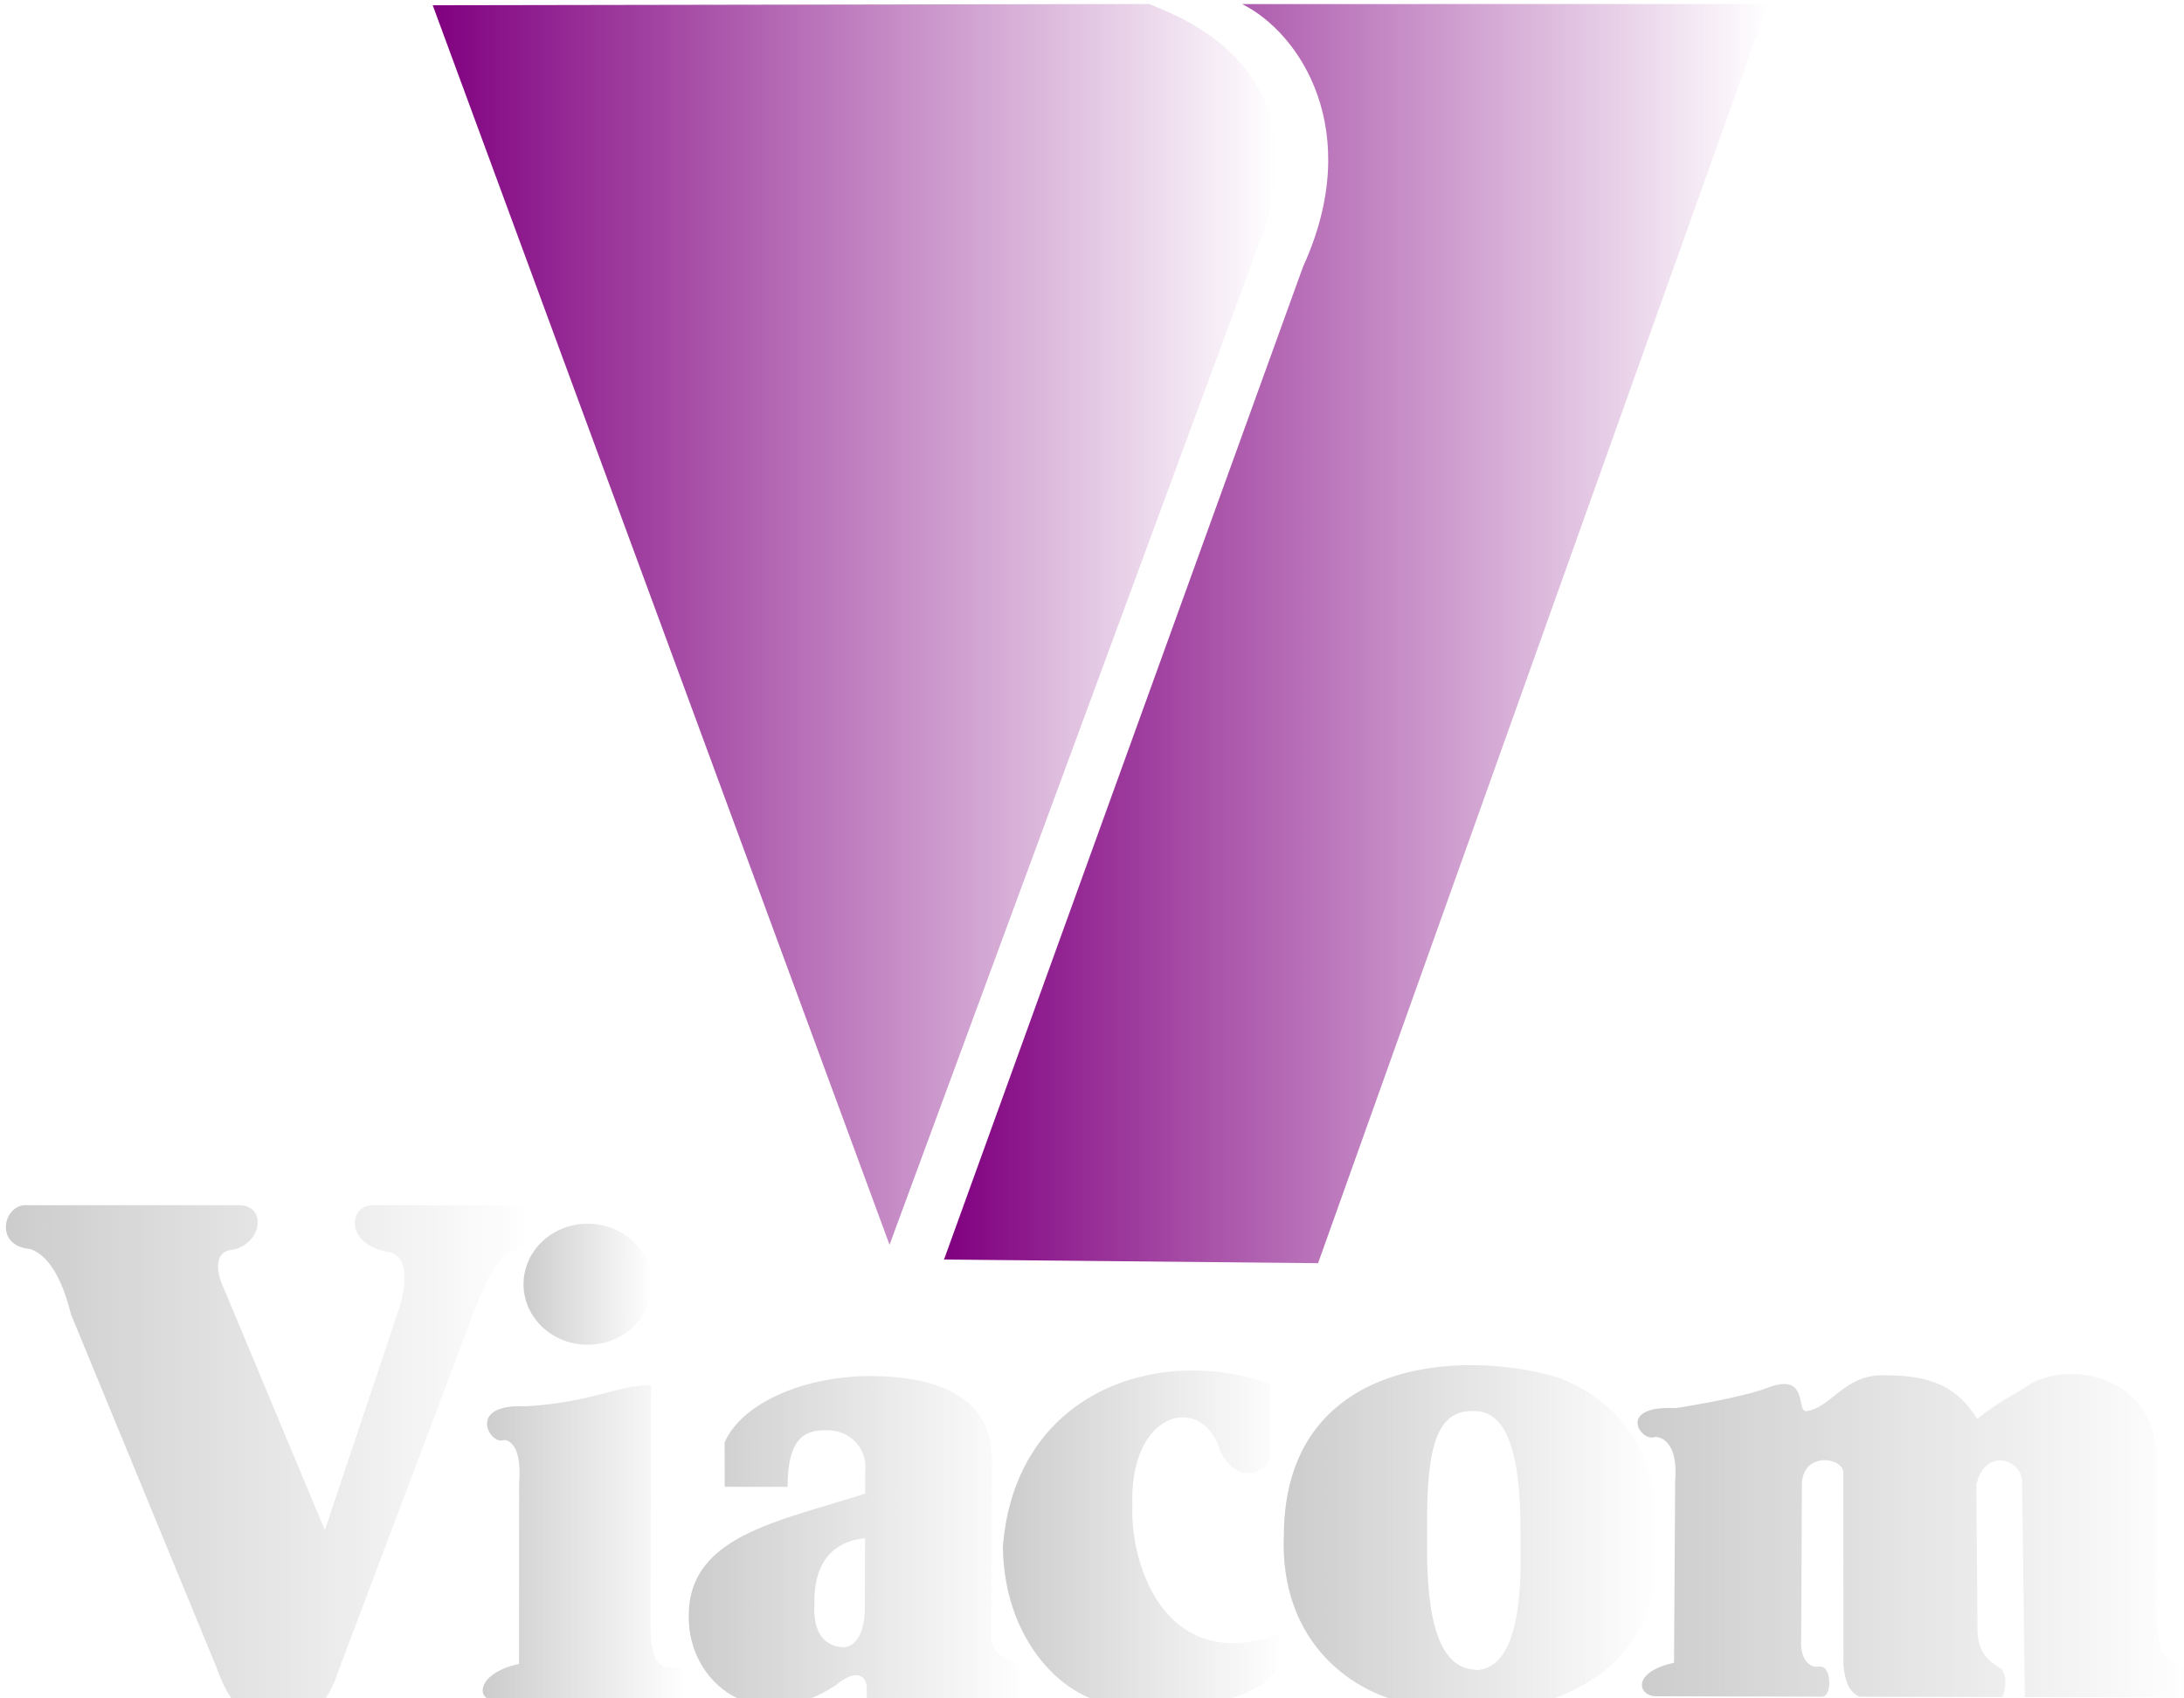 <?xml version="1.0" encoding="UTF-8" standalone="no"?>
<!-- Created with Inkscape (http://www.inkscape.org/) -->

<svg
   xmlns:dc="http://purl.org/dc/elements/1.1/"
   xmlns:cc="http://creativecommons.org/ns#"
   xmlns:rdf="http://www.w3.org/1999/02/22-rdf-syntax-ns#"
   xmlns:svg="http://www.w3.org/2000/svg"
   xmlns="http://www.w3.org/2000/svg"
   xmlns:xlink="http://www.w3.org/1999/xlink"
   xmlns:sodipodi="http://sodipodi.sourceforge.net/DTD/sodipodi-0.dtd"
   xmlns:inkscape="http://www.inkscape.org/namespaces/inkscape"
   version="1.1"
   id="svg10"
   width="405"
   height="315"
   viewBox="0 0 405 315"
   sodipodi:docname="Viacom old logo.svg"
   inkscape:version="0.92.2 (5c3e80d, 2017-08-06)">
  <defs
     id="defs14">
    <linearGradient
       inkscape:collect="always"
       id="linearGradient2904">
      <stop
         style="stop-color:#800080;stop-opacity:1;"
         offset="0"
         id="stop2900" />
      <stop
         style="stop-color:#800080;stop-opacity:0;"
         offset="1"
         id="stop2902" />
    </linearGradient>
    <linearGradient
       inkscape:collect="always"
       id="linearGradient2896">
      <stop
         style="stop-color:#cccccc;stop-opacity:1;"
         offset="0"
         id="stop2892" />
      <stop
         style="stop-color:#cccccc;stop-opacity:0;"
         offset="1"
         id="stop2894" />
    </linearGradient>
    <linearGradient
       inkscape:collect="always"
       id="linearGradient2888">
      <stop
         style="stop-color:#cccccc;stop-opacity:1;"
         offset="0"
         id="stop2884" />
      <stop
         style="stop-color:#cccccc;stop-opacity:0;"
         offset="1"
         id="stop2886" />
    </linearGradient>
    <linearGradient
       inkscape:collect="always"
       id="linearGradient2880">
      <stop
         style="stop-color:#800080;stop-opacity:1;"
         offset="0"
         id="stop2876" />
      <stop
         style="stop-color:#800080;stop-opacity:0;"
         offset="1"
         id="stop2878" />
    </linearGradient>
    <linearGradient
       inkscape:collect="always"
       id="linearGradient2872">
      <stop
         style="stop-color:#cccccc;stop-opacity:1;"
         offset="0"
         id="stop2868" />
      <stop
         style="stop-color:#cccccc;stop-opacity:0;"
         offset="1"
         id="stop2870" />
    </linearGradient>
    <linearGradient
       inkscape:collect="always"
       id="linearGradient2864">
      <stop
         style="stop-color:#cccccc;stop-opacity:1;"
         offset="0"
         id="stop2860" />
      <stop
         style="stop-color:#cccccc;stop-opacity:0;"
         offset="1"
         id="stop2862" />
    </linearGradient>
    <linearGradient
       inkscape:collect="always"
       id="linearGradient2856">
      <stop
         style="stop-color:#cccccc;stop-opacity:1;"
         offset="0"
         id="stop2852" />
      <stop
         style="stop-color:#cccccc;stop-opacity:0;"
         offset="1"
         id="stop2854" />
    </linearGradient>
    <linearGradient
       inkscape:collect="always"
       id="linearGradient2848">
      <stop
         style="stop-color:#cccccc;stop-opacity:1;"
         offset="0"
         id="stop2844" />
      <stop
         style="stop-color:#cccccc;stop-opacity:0;"
         offset="1"
         id="stop2846" />
    </linearGradient>
    <linearGradient
       inkscape:collect="always"
       id="linearGradient2840">
      <stop
         style="stop-color:#cccccc;stop-opacity:1;"
         offset="0"
         id="stop2836" />
      <stop
         style="stop-color:#cccccc;stop-opacity:0;"
         offset="1"
         id="stop2838" />
    </linearGradient>
    <linearGradient
       inkscape:collect="always"
       id="linearGradient2832">
      <stop
         style="stop-color:#800080;stop-opacity:1;"
         offset="0"
         id="stop2828" />
      <stop
         style="stop-color:#800080;stop-opacity:0;"
         offset="1"
         id="stop2830" />
    </linearGradient>
    <linearGradient
       inkscape:collect="always"
       xlink:href="#linearGradient2832"
       id="linearGradient2908"
       x1="175.057"
       y1="117.512"
       x2="327.822"
       y2="117.512"
       gradientUnits="userSpaceOnUse" />
    <linearGradient
       inkscape:collect="always"
       xlink:href="#linearGradient2840"
       id="linearGradient2910"
       x1="303.674"
       y1="284.831"
       x2="406.379"
       y2="284.831"
       gradientUnits="userSpaceOnUse" />
    <linearGradient
       inkscape:collect="always"
       xlink:href="#linearGradient2848"
       id="linearGradient2912"
       x1="238.034"
       y1="284.755"
       x2="307.588"
       y2="284.755"
       gradientUnits="userSpaceOnUse" />
    <linearGradient
       inkscape:collect="always"
       xlink:href="#linearGradient2856"
       id="linearGradient2914"
       x1="185.97"
       y1="285.116"
       x2="238.327"
       y2="285.116"
       gradientUnits="userSpaceOnUse" />
    <linearGradient
       inkscape:collect="always"
       xlink:href="#linearGradient2864"
       id="linearGradient2916"
       x1="89.509"
       y1="286.328"
       x2="127.228"
       y2="286.328"
       gradientUnits="userSpaceOnUse" />
    <linearGradient
       inkscape:collect="always"
       xlink:href="#linearGradient2872"
       id="linearGradient2918"
       x1="127.719"
       y1="285.834"
       x2="190.29"
       y2="285.834"
       gradientUnits="userSpaceOnUse" />
    <linearGradient
       inkscape:collect="always"
       xlink:href="#linearGradient2880"
       id="linearGradient2920"
       x1="137.095"
       y1="228.339"
       x2="137.218"
       y2="228.339"
       gradientUnits="userSpaceOnUse" />
    <linearGradient
       inkscape:collect="always"
       xlink:href="#linearGradient2888"
       id="linearGradient2922"
       x1="97.086"
       y1="238.186"
       x2="120.889"
       y2="238.186"
       gradientUnits="userSpaceOnUse" />
    <linearGradient
       inkscape:collect="always"
       xlink:href="#linearGradient2896"
       id="linearGradient2924"
       x1="1.087"
       y1="269.89"
       x2="98.841"
       y2="269.89"
       gradientUnits="userSpaceOnUse" />
    <linearGradient
       inkscape:collect="always"
       xlink:href="#linearGradient2904"
       id="linearGradient2926"
       x1="80.24"
       y1="115.804"
       x2="236.684"
       y2="115.804"
       gradientUnits="userSpaceOnUse" />
  </defs>
  <sodipodi:namedview
     pagecolor="#ffffff"
     bordercolor="#666666"
     borderopacity="1"
     objecttolerance="10"
     gridtolerance="10"
     guidetolerance="10"
     inkscape:pageopacity="0"
     inkscape:pageshadow="2"
     inkscape:window-width="1366"
     inkscape:window-height="705"
     id="namedview12"
     showgrid="false"
     inkscape:zoom="0.83972969"
     inkscape:cx="414.1952"
     inkscape:cy="299.54549"
     inkscape:window-x="-8"
     inkscape:window-y="-8"
     inkscape:window-maximized="1"
     inkscape:current-layer="svg10" />
  <path
     style="fill:url(#linearGradient2926);fill-opacity:1;stroke:none;stroke-width:0.463"
     d="M 80.24,0.968 164.956,230.866 232.921,46.67 C 247.076,12.037 217.014,2.538 213.131,0.741 Z"
     id="path2996"
     inkscape:connector-curvature="0"
     sodipodi:nodetypes="ccccc" />
  <path
     style="fill:url(#linearGradient2924);fill-opacity:1;stroke:none;stroke-width:0.735"
     d="m 5.117,223.529 c -4.416,-0.449 -6.445,7.537 0.494,8.131 3.945,1.327 6.269,6.86 7.535,12.063 l 26.879,65.23 c 1.528,4.193 2.735,6.025 3.561,6.794 0.683,0.637 1.134,0.568 1.134,0.568 l 13.754,-0.025 c 2.305,0.172 4.553,-7.109 4.553,-7.109 l 24.824,-65.791 c 4.332,-11.481 7.075,-11.439 7.075,-11.439 5.03,-0.998 5.361,-9.32 0.14,-8.422 h -25.797 c -4.393,-0.19 -5.659,6.87 2.37,8.638 4.45,0.36 3.576,6.342 2.558,9.952 l -13.953,41.684 -18.454,-44.171 c -2.141,-4.348 -1.813,-7.717 1.466,-7.843 5.503,-1.325 6.174,-8.26 1.073,-8.26 z"
     id="path3795"
     inkscape:connector-curvature="0"
     sodipodi:nodetypes="ccccscccsccccccccsc" />
  <path
     sodipodi:type="arc"
     style="fill:url(#linearGradient2922);fill-opacity:1;stroke:none;stroke-width:0.459"
     id="path3754-7"
     sodipodi:cx="108.98778"
     sodipodi:cy="238.18587"
     sodipodi:rx="11.901633"
     sodipodi:ry="11.224904"
     d="m 109.028,226.961 a 11.902,11.225 0 0 1 11.861,11.211 11.902,11.225 0 0 1 -11.833,11.238 11.902,11.225 0 0 1 -11.97,-11.108 11.902,11.225 0 0 1 11.723,-11.34"
     sodipodi:start="4.7157888"
     sodipodi:end="4.6974347"
     sodipodi:open="true" />
  <path
     sodipodi:type="arc"
     style="fill:url(#linearGradient2920);fill-opacity:1;stroke:none;stroke-width:0.289"
     id="path3754-1"
     sodipodi:cx="132.31413"
     sodipodi:cy="233.71748"
     sodipodi:rx="7.5882726"
     sodipodi:ry="6.986949"
     d="m 137.095,228.292 a 7.588,6.987 0 0 1 0.123,0.094"
     sodipodi:start="5.3939822"
     sodipodi:end="5.4150919"
     sodipodi:open="true" />
  <path
     style="fill:url(#linearGradient2918);fill-opacity:1;stroke:none;stroke-width:0.735"
     d="m 162.153,255.216 c -12.671,-0.192 -24.629,4.924 -27.789,12.344 l 0.026,8.2 11.666,0.011 c -0.033,-9.268 3.404,-10.498 6.97,-10.499 4.83,-0.172 7.891,3.618 7.419,7.637 l -0.054,24.915 c 0,5.975 -2.275,7.932 -4.441,7.67 -2.785,-0.337 -5.306,-2.312 -4.918,-8.2 -0.09,-4.006 0.878,-11.672 10.388,-12.08 l 1.745,-9.093 c -17.453,5.942 -35.417,8.008 -35.444,23.542 -0.203,12.414 12.447,22.725 27.343,12.847 3.645,-3.07 5.682,-1.805 5.669,0.692 l -0.012,2.274 26.406,0.041 c 3.909,0.397 2.78,-3.009 3.118,-3.938 0.635,-4.538 -5.737,-2.348 -6.39,-7.598 l 0.089,-32.614 c 0.483,-13.622 -12.653,-16.013 -21.791,-16.152 z"
     id="path3807"
     inkscape:connector-curvature="0"
     sodipodi:nodetypes="cccccccscccccscccccsc" />
  <path
     style="fill:url(#linearGradient2916);fill-opacity:1;stroke:none;stroke-width:0.735"
     d="m 97.482,260.831 c -11.209,-0.551 -6.562,7.37 -4.03,6.25 0,0 3.463,-0.277 2.818,8.057 l -0.025,33.462 c -7.994,1.763 -7.973,6.717 -4.581,6.755 l 35.361,0.399 0.194,-3.579 c 0.269,-7.047 -6.468,2.671 -6.573,-10.466 l 0.089,-44.803 c -5.963,-0.101 -10.711,3.165 -23.253,3.925 z"
     id="path3807-3"
     inkscape:connector-curvature="0"
     sodipodi:nodetypes="ccccscccccc" />
  <path
     style="fill:url(#linearGradient2914);fill-opacity:1;stroke:none;stroke-width:0.735"
     d="m 185.97,286.852 c 0.23,19.151 13.41,29.841 22.102,29.162 l 16.22,-0.153 c 9.198,-1.55 15.013,-5.547 13.897,-13.101 -21.953,8.538 -28.641,-12.446 -28.202,-23.426 -0.634,-17.066 11.771,-20.665 15.752,-11.707 2.878,8.7 10.106,5.616 9.803,1.972 l 0.139,-12.93 c -21.058,-7.389 -47.412,1.459 -49.711,30.184 z"
     id="path3807-3-1"
     inkscape:connector-curvature="0"
     sodipodi:nodetypes="ccccccccc" />
  <path
     style="fill:url(#linearGradient2912);fill-opacity:1;stroke:none;stroke-width:0.735"
     d="m 238.077,284.448 c -0.924,20.491 13.227,30.02 24.113,31.672 l 11.651,0.206 -0.175,-6.648 c -8.063,-0.246 -9.268,-12.804 -9.012,-25.936 -0.21,-15.823 2.009,-22.14 8.368,-22.031 5.7,-0.254 9.066,5.912 8.937,22.962 -0.093,3.668 1.435,24.891 -8.353,25.082 l -0.024,6.49 10.95,0.06 c 10.195,-3.229 23.617,-9.633 23.039,-31.543 0.12,-13.624 -5.82,-24.256 -18.503,-29.243 -18.074,-5.442 -50.667,-3.444 -50.991,28.929 z"
     id="path3807-3-1-6"
     inkscape:connector-curvature="0"
     sodipodi:nodetypes="cccccccccccccc" />
  <path
     style="fill:url(#linearGradient2910);fill-opacity:1;stroke:none;stroke-width:0.735"
     d="m 310.757,261.158 c -11.209,-0.551 -6.379,6.473 -3.847,5.353 0,0 4.376,-0.277 3.731,8.057 l -0.207,33.821 c -7.994,1.763 -6.694,6.21 -3.302,6.217 l 30.754,0.07 c 1.948,0.007 1.775,-5.962 -0.517,-5.573 -2.189,0.349 -3.622,-1.911 -3.354,-5.198 l 0.132,-29.07 c 0.559,-5.672 7.679,-4.473 7.681,-1.686 l 0.02,35.833 c 0.334,2.664 0.873,4.821 3.017,5.71 l 26.493,0.06 c 0,0 1.293,-3.541 -0.222,-5.211 -2.023,-1.347 -4.395,-2.535 -4.435,-7.484 l -0.212,-26.657 c 1.581,-6.848 7.989,-4.929 8.476,-0.933 l 0.527,40.296 c 9.656,0.021 19.312,0.043 28.968,0.064 2.277,0.007 3.085,-4.713 -0.739,-6.248 -2.69,-0.289 -3.871,-3.842 -3.933,-11.275 l 0.059,-28.339 c -1.095,-13.545 -15.399,-16.558 -23.175,-12.385 -2.01,1.484 -5.644,3.083 -10.038,6.588 -4.363,-7.273 -10.825,-8.053 -17.178,-8.097 -7.568,-0.216 -10.015,6.292 -14.632,6.65 -1.676,-0.169 0.477,-7.251 -7.071,-4.327 -4.862,1.905 -16.997,3.764 -16.997,3.764 z"
     id="path3807-3-8"
     inkscape:connector-curvature="0"
     sodipodi:nodetypes="ccccsscccsccccscccccccccccccc" />
  <path
     style="fill:url(#linearGradient2908);fill-opacity:1;stroke:none;stroke-width:0.463"
     d="m 230.338,0.754 c 10.701,5.319 22.816,23.496 11.298,48.712 l -66.579,184.142 69.366,0.672 83.399,-233.537 z"
     id="path2996-1-8"
     inkscape:connector-curvature="0"
     sodipodi:nodetypes="cccccc" />
</svg>
